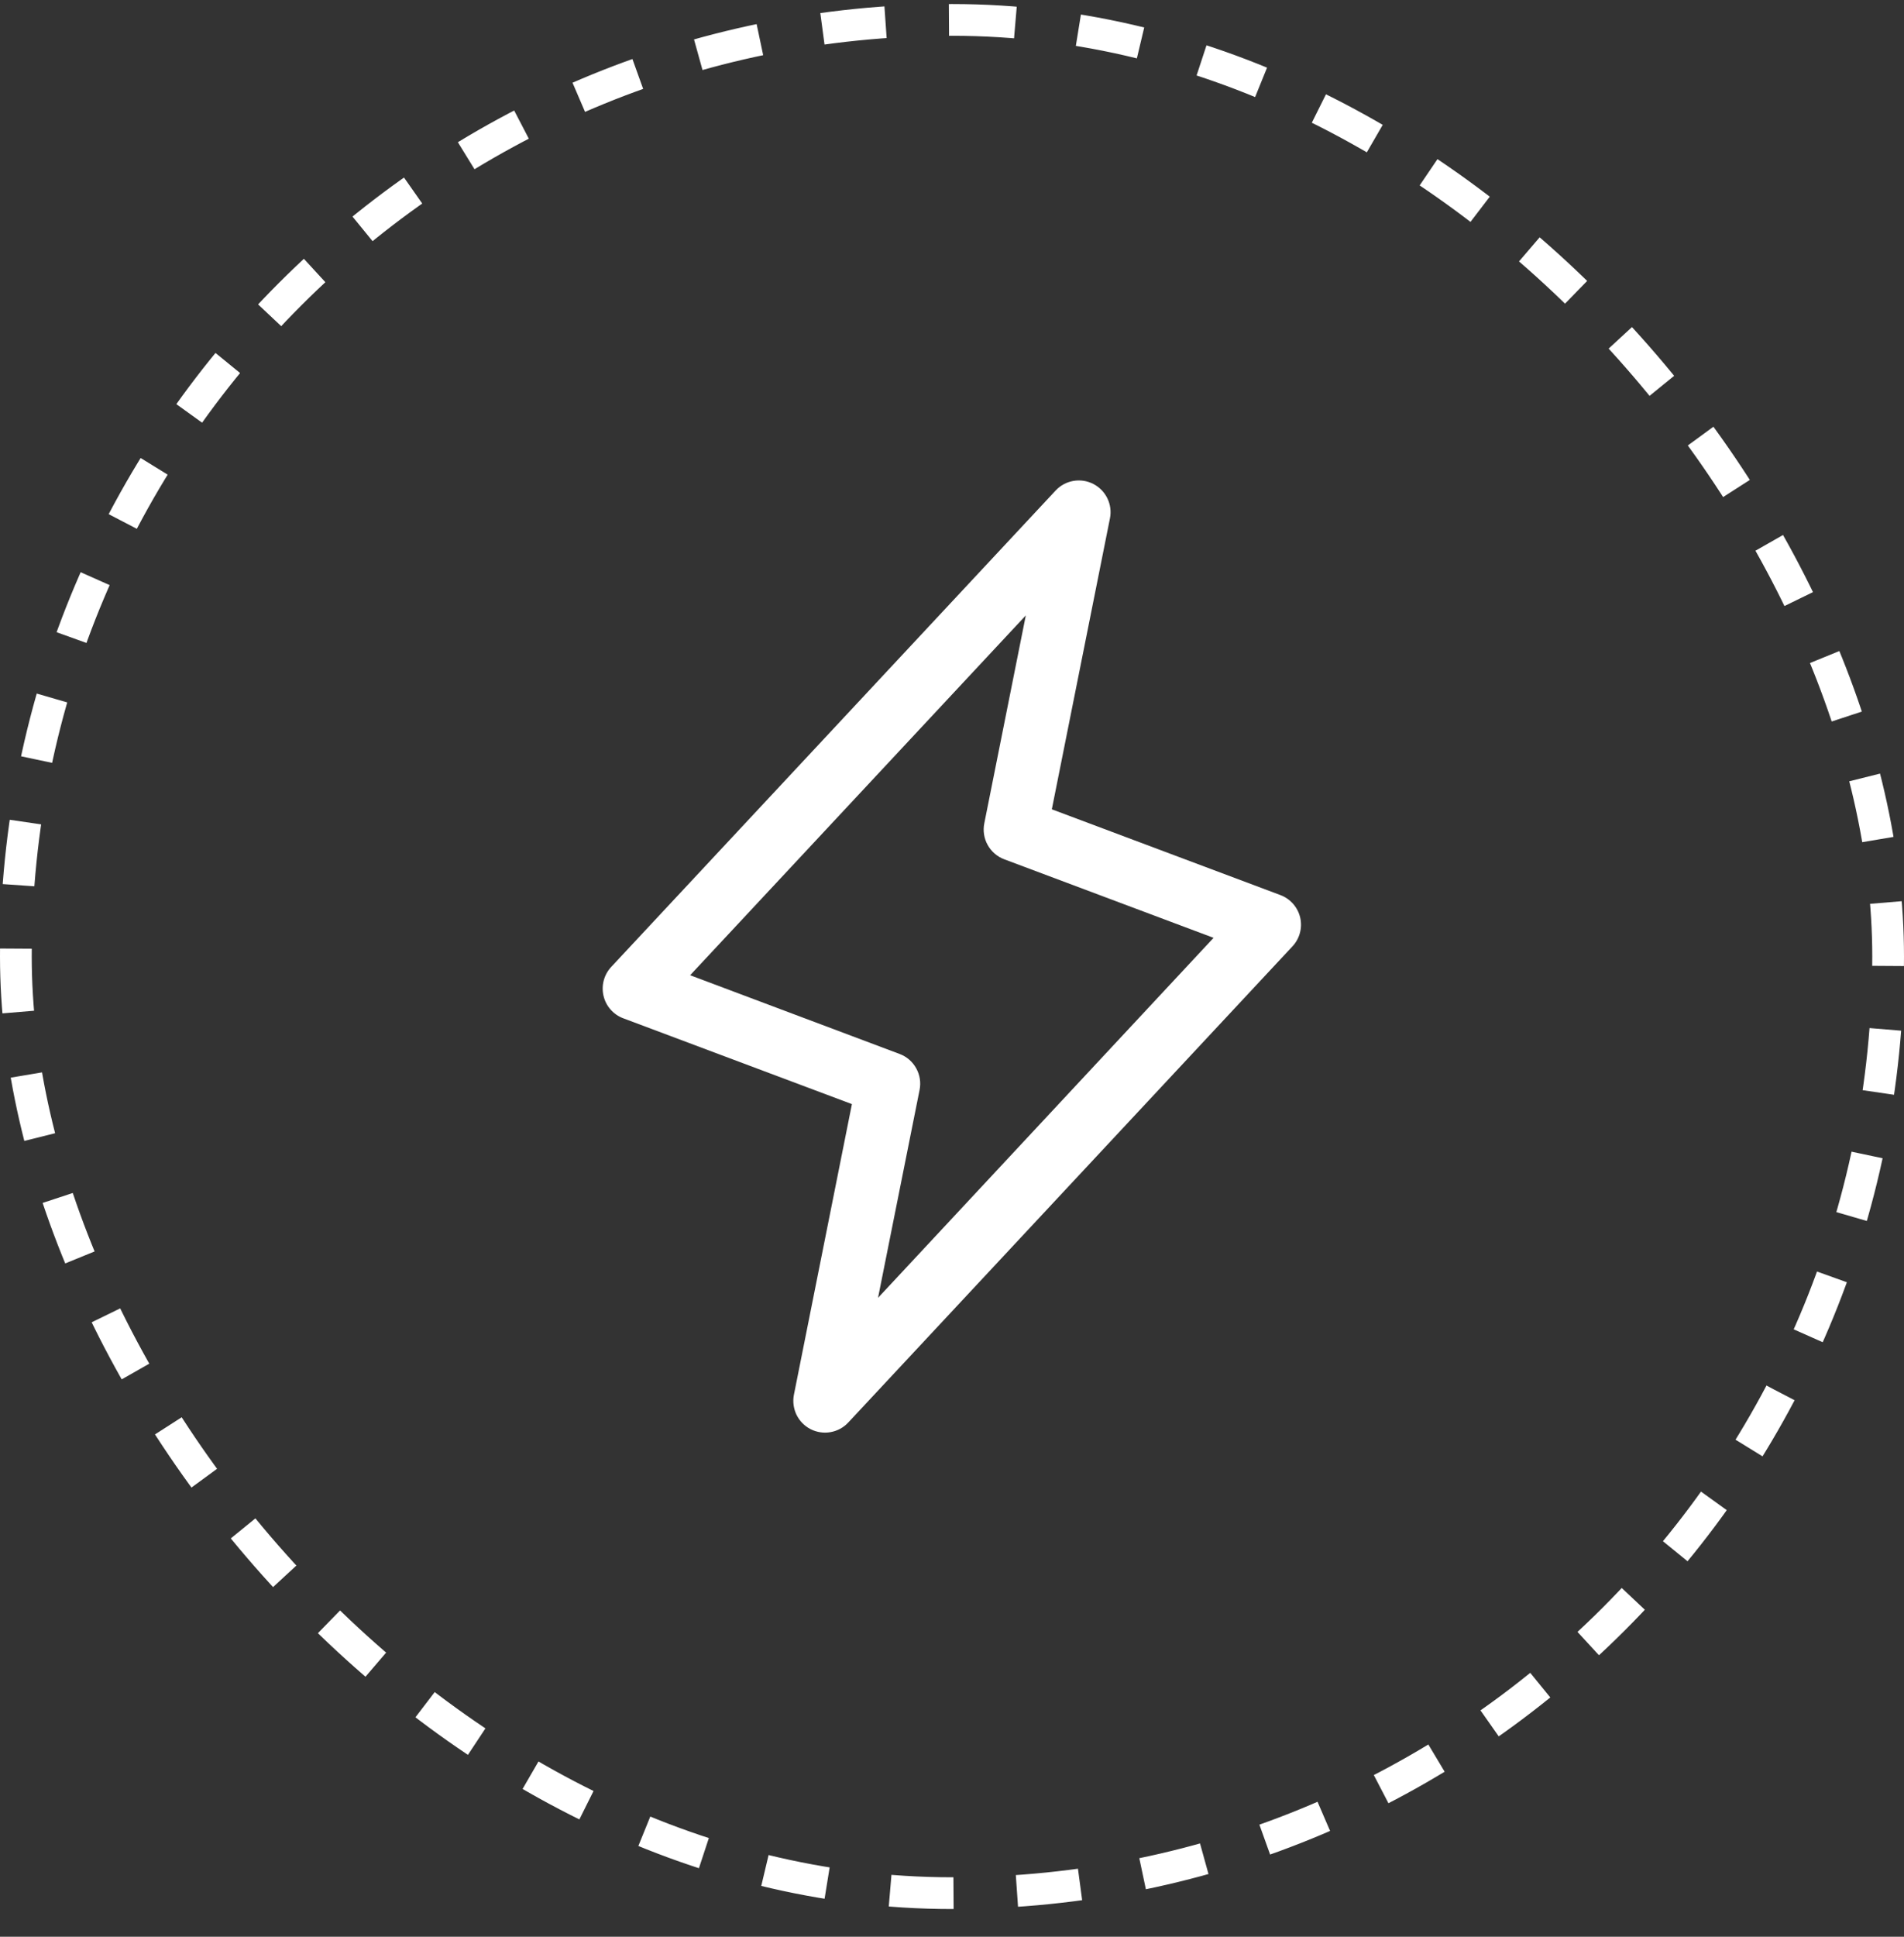 <svg xmlns="http://www.w3.org/2000/svg" fill="none" viewBox="0 0 60 61" height="61" width="60">
<rect x="0" y="0" width="60" height="61" fill="#333333" stroke="none"/>
<rect stroke-dasharray="2 2" stroke="white" rx="29.5" height="59" width="59" y="0.627" x="0.5"></rect>
<path fill="white" d="M40.972 28.898C40.934 28.738 40.857 28.59 40.748 28.466C40.639 28.343 40.501 28.248 40.347 28.191L33.146 25.49L34.978 16.323C35.02 16.11 34.991 15.89 34.896 15.695C34.801 15.5 34.645 15.341 34.452 15.242C34.259 15.143 34.038 15.11 33.825 15.147C33.611 15.184 33.415 15.29 33.267 15.448L19.267 30.448C19.153 30.568 19.071 30.714 19.027 30.874C18.984 31.033 18.981 31.201 19.018 31.362C19.055 31.523 19.131 31.672 19.24 31.796C19.349 31.92 19.487 32.016 19.642 32.073L26.846 34.775L25.018 43.931C24.977 44.144 25.006 44.365 25.1 44.56C25.195 44.755 25.351 44.914 25.544 45.013C25.738 45.111 25.958 45.145 26.171 45.107C26.385 45.07 26.581 44.964 26.729 44.806L40.729 29.806C40.841 29.686 40.922 29.541 40.964 29.382C41.006 29.224 41.009 29.058 40.972 28.898ZM27.669 40.877L28.978 34.33C29.025 34.097 28.988 33.856 28.873 33.649C28.759 33.441 28.575 33.281 28.353 33.197L21.748 30.716L32.326 19.383L31.018 25.931C30.971 26.163 31.008 26.404 31.123 26.612C31.237 26.819 31.422 26.979 31.643 27.063L38.243 29.538L27.669 40.877Z"></path>
</svg>
